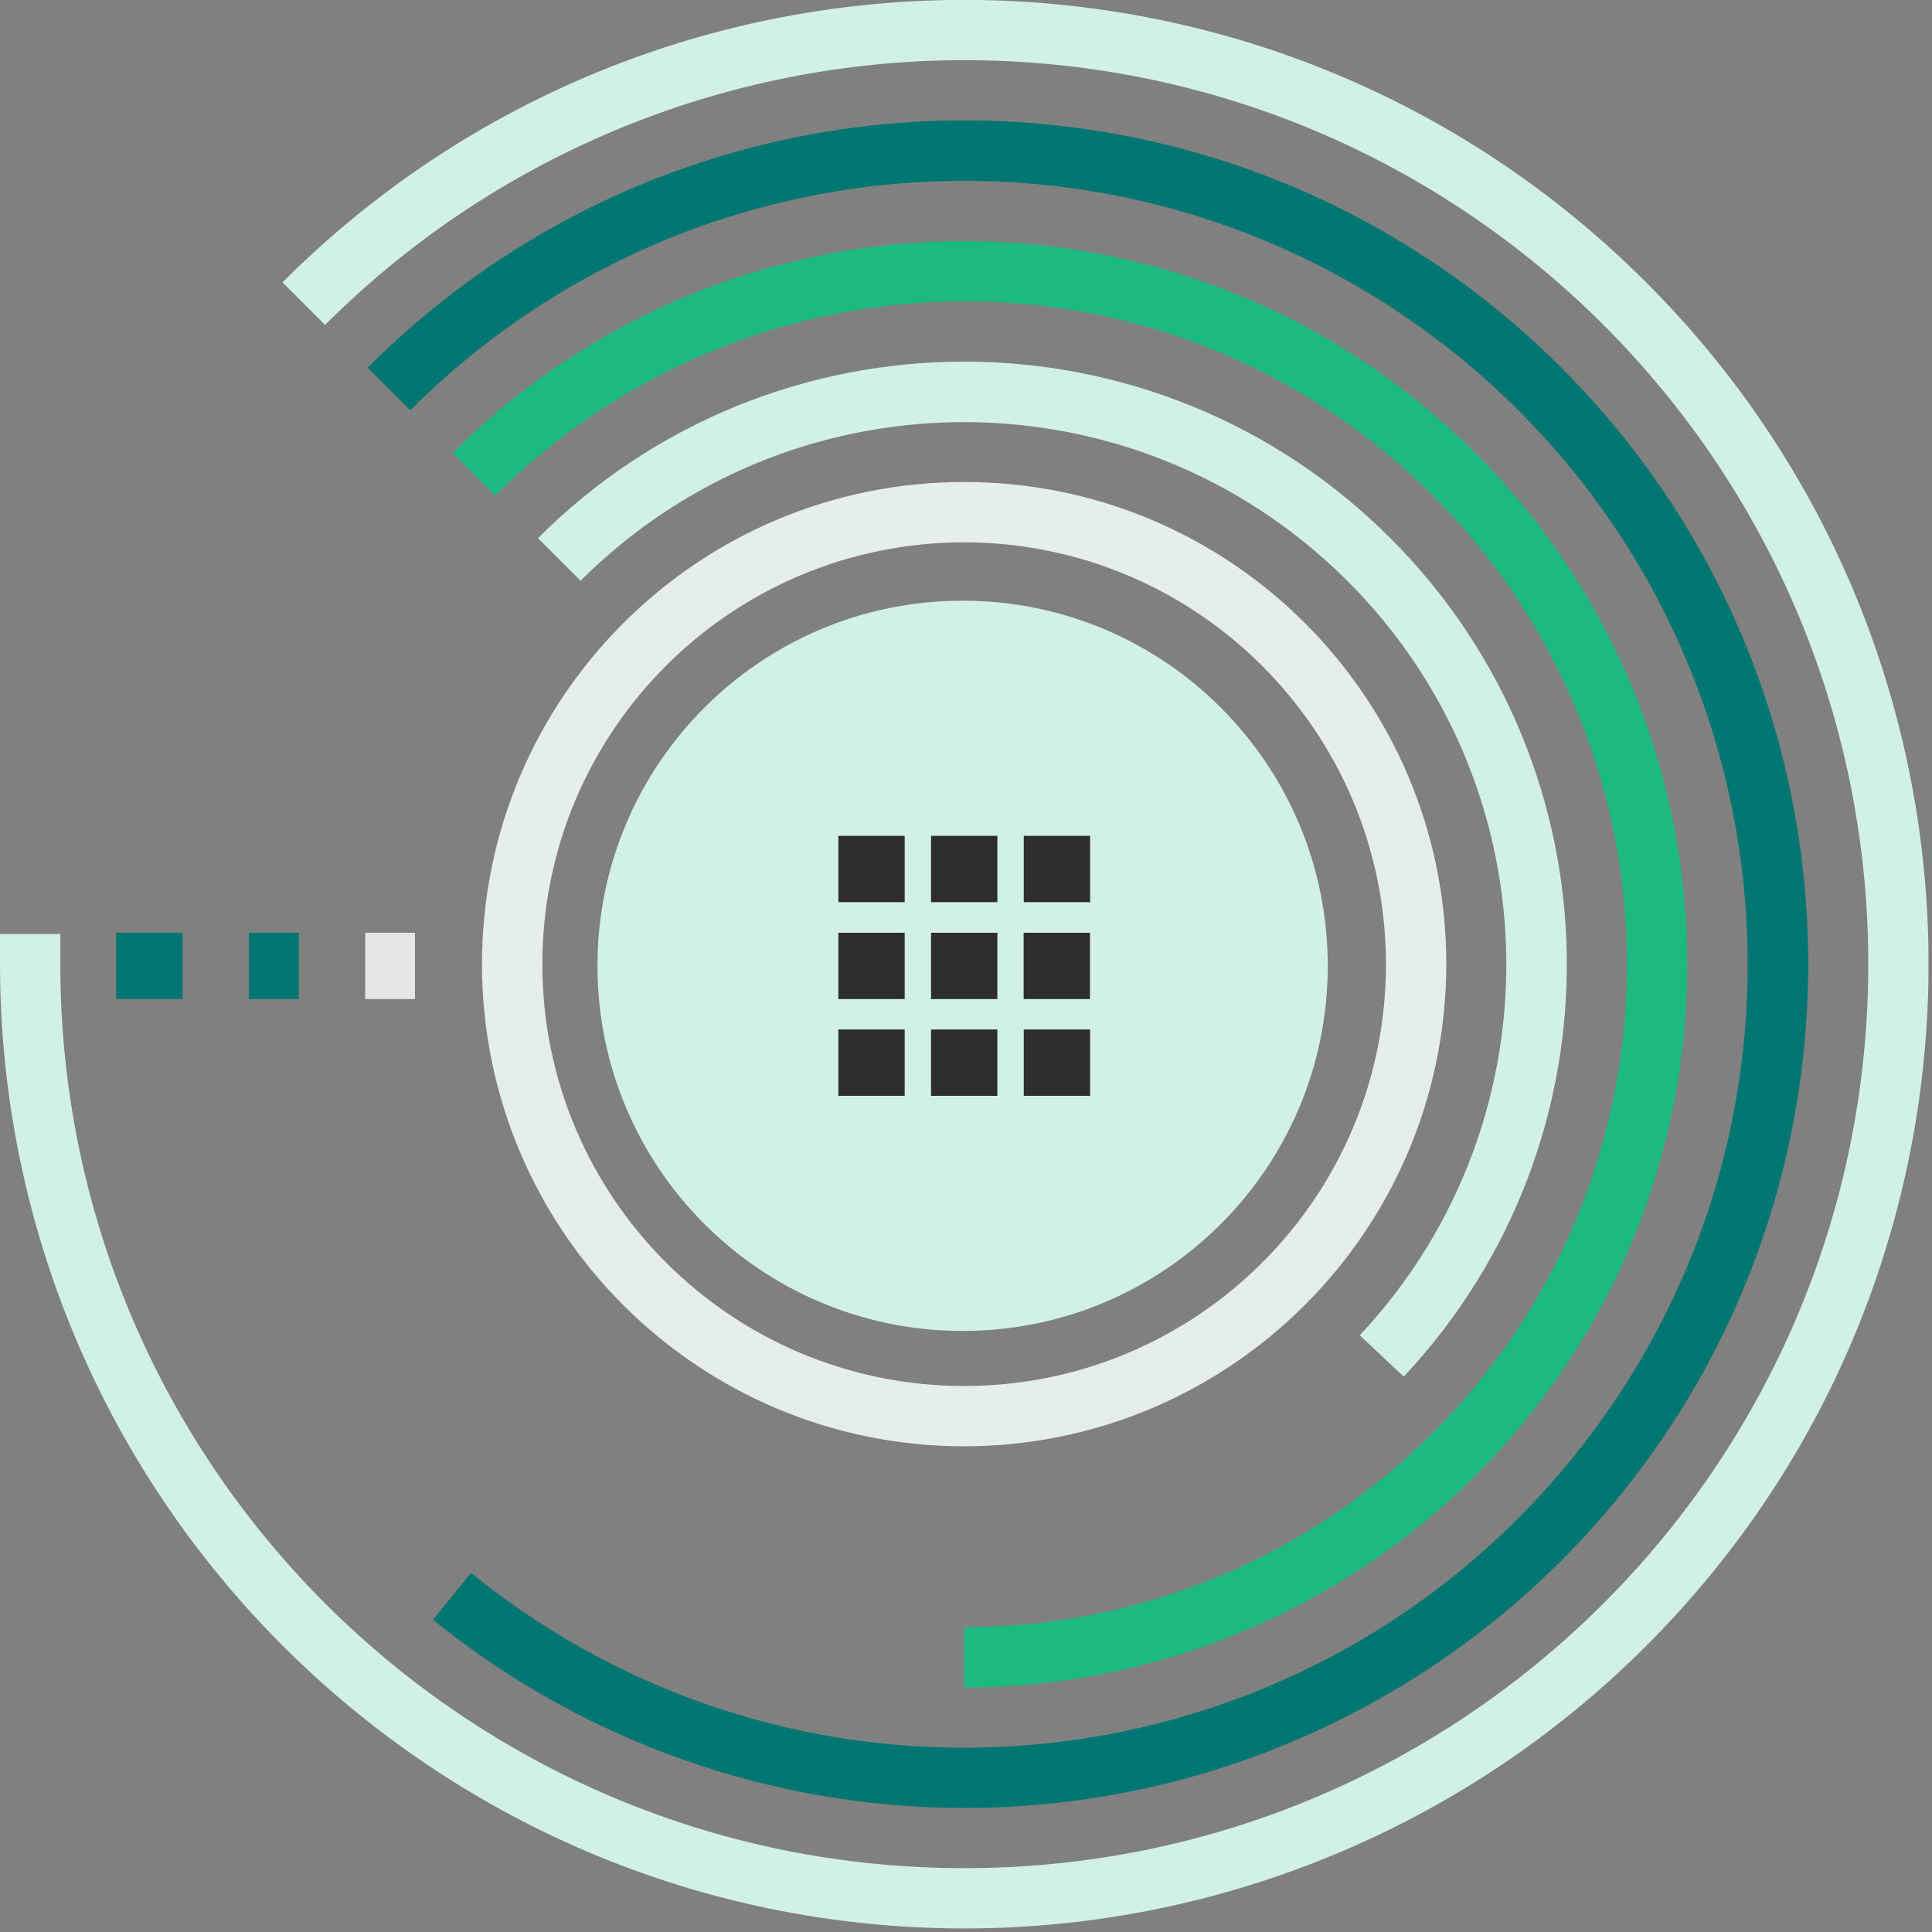 <?xml version="1.0" encoding="UTF-8"?> <svg xmlns="http://www.w3.org/2000/svg" width="60" height="60" viewBox="0 0 60 60" fill="none"><rect x="0" y="0" width="60" height="60" fill="#808080" stroke="none"/><g id="Drill Down" clip-path="url(#clip0_171_214)"><g id="Group 4075"><path id="Path 3843" d="M29.943 44.916C21.673 44.916 14.969 38.212 14.969 29.943C14.969 21.673 21.673 14.969 29.943 14.969C38.212 14.969 44.916 21.673 44.916 29.943C44.908 38.208 38.208 44.908 29.943 44.916ZM29.943 16.843C22.705 16.843 16.843 22.71 16.843 29.943C16.843 37.176 22.71 43.043 29.943 43.043C37.176 43.043 43.043 37.176 43.043 29.943C43.034 22.71 37.176 16.851 29.943 16.843Z" fill="#E6EDED"></path></g><path id="Ellipse 1582" d="M29.895 41.334C36.158 41.334 41.235 36.258 41.235 29.995C41.235 23.732 36.158 18.655 29.895 18.655C23.632 18.655 18.555 23.732 18.555 29.995C18.555 36.258 23.632 41.334 29.895 41.334Z" fill="#D1F1E6"></path><g id="Group 4076"><path id="Rectangle 3542" d="M30.975 28.967H28.915V31.027H30.975V28.967Z" fill="#2D2D2E"></path></g><g id="Group 4097"><path id="Rectangle 3542-2" d="M33.85 28.967H31.79V31.027H33.85V28.967Z" fill="#2D2D2E"></path></g><g id="Group 4091"><path id="Rectangle 3542-3" d="M28.096 28.967H26.036V31.027H28.096V28.967Z" fill="#2D2D2E"></path></g><g id="Group 4092"><path id="Rectangle 3542-4" d="M28.096 25.958H26.036V28.017H28.096V25.958Z" fill="#2D2D2E"></path></g><g id="Group 4093"><path id="Rectangle 3542-5" d="M30.975 25.958H28.915V28.017H30.975V25.958Z" fill="#2D2D2E"></path></g><g id="Group 4096"><path id="Rectangle 3542-6" d="M33.854 25.958H31.794V28.017H33.854V25.958Z" fill="#2D2D2E"></path></g><g id="Group 4094"><path id="Rectangle 3542-7" d="M30.975 31.972H28.915V34.032H30.975V31.972Z" fill="#2D2D2E"></path></g><g id="Group 4098"><path id="Rectangle 3542-8" d="M33.854 31.972H31.794V34.032H33.854V31.972Z" fill="#2D2D2E"></path></g><g id="Group 4095"><path id="Rectangle 3542-9" d="M28.096 31.972H26.036V34.032H28.096V31.972Z" fill="#2D2D2E"></path></g><g id="Group 4083"><path id="Path 3844" d="M43.594 42.752L42.228 41.469C48.589 34.682 48.242 24.019 41.452 17.662C34.821 11.448 24.462 11.617 18.031 18.035L16.708 16.712C24.015 9.406 35.866 9.401 43.178 16.712C50.324 23.859 50.506 35.385 43.594 42.752Z" fill="#D1F1E6"></path></g><g id="Group 4084"><path id="Path 3845" d="M29.943 52.405V50.532C41.313 50.532 50.532 41.313 50.528 29.943C50.528 18.573 41.309 9.354 29.939 9.358C24.479 9.358 19.241 11.526 15.381 15.39L14.059 14.067C22.831 5.295 37.05 5.295 45.818 14.067C54.591 22.84 54.591 37.059 45.818 45.827C41.608 50.038 35.892 52.405 29.939 52.405H29.943Z" fill="#1CBA80"></path></g><g id="Group 4085"><path id="Path 3846" d="M29.943 56.148C23.937 56.143 18.113 54.079 13.447 50.302L14.627 48.849C25.069 57.31 40.389 55.705 48.849 45.263C57.31 34.821 55.705 19.501 45.263 11.04C35.584 3.2 21.548 3.933 12.74 12.74L11.418 11.418C21.647 1.184 38.238 1.179 48.477 11.409C58.711 21.639 58.715 38.23 48.485 48.468C43.568 53.385 36.903 56.148 29.947 56.148H29.943Z" fill="#007672"></path></g><g id="Group 4086"><path id="Path 3847" d="M29.943 59.89C13.412 59.872 0.017 46.473 0 29.943V29.006H1.873V29.943C1.873 45.445 14.44 58.017 29.947 58.017C45.45 58.017 58.021 45.45 58.021 29.943C58.021 14.44 45.454 1.869 29.947 1.869C22.502 1.869 15.36 4.826 10.095 10.091L8.773 8.768C20.468 -2.927 39.426 -2.927 51.122 8.768C62.817 20.463 62.817 39.422 51.122 51.117C45.506 56.733 37.887 59.89 29.947 59.89H29.943Z" fill="#D1F1E6"></path></g><g id="Group 4087"><path id="Rectangle 3549" d="M5.668 28.967H3.608V31.027H5.668V28.967Z" fill="#007672"></path></g><g id="Group 4088"><path id="Rectangle 3550" d="M9.28 28.967H7.732V31.027H9.28V28.967Z" fill="#007672"></path></g><g id="Group 4089"><path id="Rectangle 3551" d="M12.888 28.967H11.34V31.027H12.888V28.967Z" fill="#E8E6E4"></path></g></g><defs><clipPath id="clip0_171_214"><rect width="59.89" height="59.89" fill="white"></rect></clipPath></defs></svg> 